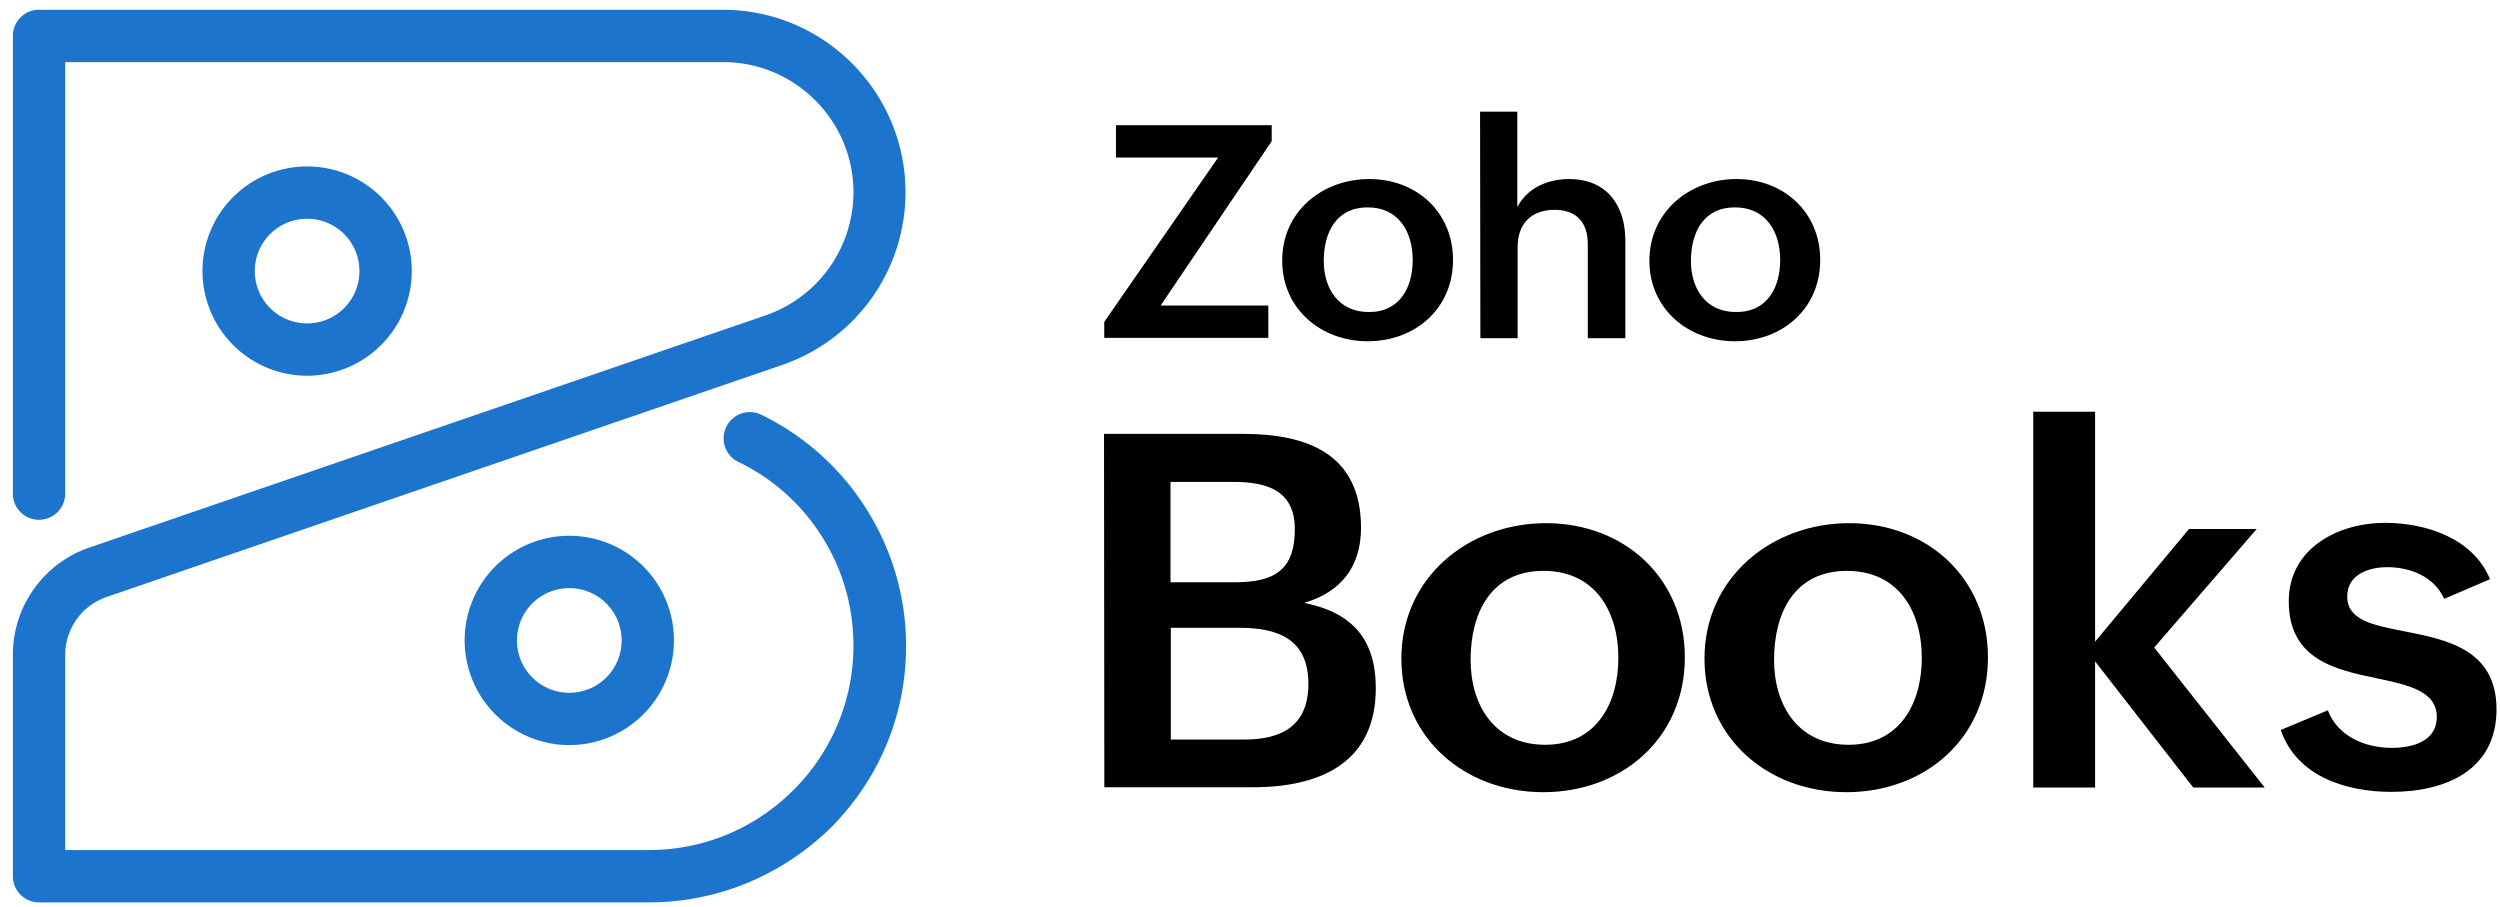 <svg width="135" height="49" fill="none" xmlns="http://www.w3.org/2000/svg"><path d="M59.617 23.43h7.53c3.49 0 6.348 1.114 6.348 5.07 0 2.078-1.063 3.474-3.075 4.056 2.593.515 3.873 1.96 3.873 4.603 0 4.072-3.058 5.352-6.632 5.352h-8.027l-.017-19.08zm7.064 8.012c2.077 0 3.24-.615 3.24-2.859 0-2.094-1.495-2.56-3.307-2.56h-3.407v5.419h3.474zm.515 8.493c2.11 0 3.457-.814 3.457-3.008 0-2.427-1.662-3.025-3.706-3.025h-3.723v6.033h3.972zM83.485 28.251c4.239 0 7.496 2.975 7.496 7.247 0 4.388-3.424 7.28-7.645 7.28-4.255 0-7.662-2.942-7.662-7.214 0-4.371 3.606-7.313 7.811-7.313zm3.906 7.28c0-2.576-1.296-4.704-4.039-4.704-2.825 0-3.939 2.244-3.939 4.804 0 2.476 1.313 4.587 4.022 4.587 2.776 0 3.956-2.244 3.956-4.687zM99.854 28.251c4.238 0 7.496 2.975 7.496 7.247 0 4.388-3.424 7.28-7.646 7.28-4.254 0-7.662-2.942-7.662-7.214 0-4.371 3.624-7.313 7.812-7.313zm3.923 7.28c0-2.576-1.297-4.704-4.04-4.704-2.825 0-3.938 2.244-3.938 4.804 0 2.476 1.313 4.587 4.022 4.587 2.775 0 3.956-2.244 3.956-4.687zM109.795 22.234h3.34V34.65l5.07-6.083h3.656l-5.534 6.399 5.967 7.562h-3.857l-5.302-6.814v6.814h-3.34V22.234zM125.704 38.356c.515 1.363 1.944 2.028 3.457 2.028 1.08 0 2.426-.333 2.426-1.662 0-1.397-1.512-1.729-3.241-2.095-2.243-.465-4.753-1.014-4.753-4.155 0-2.875 2.676-4.238 5.202-4.238 2.211 0 4.754.83 5.668 3.041l-2.477 1.064c-.548-1.246-1.911-1.712-3.058-1.712-1.114 0-2.177.449-2.177 1.58 0 1.28 1.363 1.545 3.058 1.877 2.277.45 5.003.964 5.003 4.222 0 3.291-2.759 4.455-5.668 4.455-2.46 0-5.119-.832-5.983-3.341l2.543-1.064zM59.63 17.381l6.15-8.875h-5.518V6.76h8.41v.864l-6 8.875h5.817v1.746H59.63v-.865zM73.943 9.668c2.56 0 4.52 1.796 4.52 4.372 0 2.642-2.06 4.388-4.603 4.388-2.56 0-4.62-1.779-4.62-4.338-.017-2.66 2.16-4.422 4.703-4.422zm2.343 4.372c0-1.546-.78-2.842-2.426-2.842-1.696 0-2.377 1.346-2.377 2.892 0 1.495.798 2.759 2.427 2.759 1.678.016 2.376-1.33 2.376-2.81zM79.924 6.03h2.011v5.152c.549-1.047 1.646-1.513 2.81-1.513 2.01 0 3.024 1.413 3.024 3.324v5.27h-2.028v-5.07c0-1.213-.631-1.862-1.795-1.862-1.296 0-1.994.798-1.994 1.995v4.936H79.94L79.924 6.03zM93.77 9.668c2.56 0 4.522 1.796 4.522 4.372 0 2.642-2.061 4.388-4.604 4.388-2.56 0-4.621-1.779-4.621-4.338 0-2.66 2.177-4.422 4.704-4.422zm2.36 4.372c0-1.546-.78-2.842-2.442-2.842-1.696 0-2.377 1.346-2.377 2.892 0 1.495.798 2.759 2.426 2.759 1.696.016 2.394-1.33 2.394-2.81z" fill="#000"/><path d="M35.034 48.729H2.108a1.412 1.412 0 01-1.413-1.413V35.349a6.117 6.117 0 014.139-5.784l36.5-12.532a7.048 7.048 0 004.753-6.649c0-3.872-3.158-7.03-7.03-7.03H3.52v23.302a1.412 1.412 0 11-2.826 0V1.941c0-.781.632-1.413 1.413-1.413H39.04c5.435 0 9.857 4.421 9.857 9.856a9.858 9.858 0 01-6.665 9.325L5.748 32.24a3.312 3.312 0 00-2.227 3.124v10.538h31.513c2.942 0 5.718-1.147 7.812-3.24a10.98 10.98 0 003.24-7.796c0-2.094-.581-4.122-1.695-5.884a10.946 10.946 0 00-4.52-4.039 1.413 1.413 0 01-.649-1.895 1.408 1.408 0 011.895-.648 13.837 13.837 0 015.668 5.086 13.843 13.843 0 012.144 7.396c0 3.707-1.446 7.18-4.056 9.807-2.659 2.593-6.133 4.039-9.84 4.039z" fill="#1C74CD"/><path d="M16.585 20.29a5.657 5.657 0 01-5.651-5.651 5.646 5.646 0 015.65-5.651 5.646 5.646 0 015.652 5.65 5.657 5.657 0 01-5.651 5.652zm0-8.477a2.823 2.823 0 00-2.826 2.826 2.823 2.823 0 002.826 2.825 2.823 2.823 0 002.825-2.825 2.823 2.823 0 00-2.825-2.826zM30.742 40.235a5.657 5.657 0 01-5.651-5.65 5.646 5.646 0 015.651-5.652 5.646 5.646 0 015.651 5.651 5.657 5.657 0 01-5.651 5.651zm0-8.476a2.823 2.823 0 00-2.826 2.825 2.823 2.823 0 002.826 2.826 2.823 2.823 0 002.826-2.826 2.823 2.823 0 00-2.826-2.825z" fill="#1C74CD"/></svg>